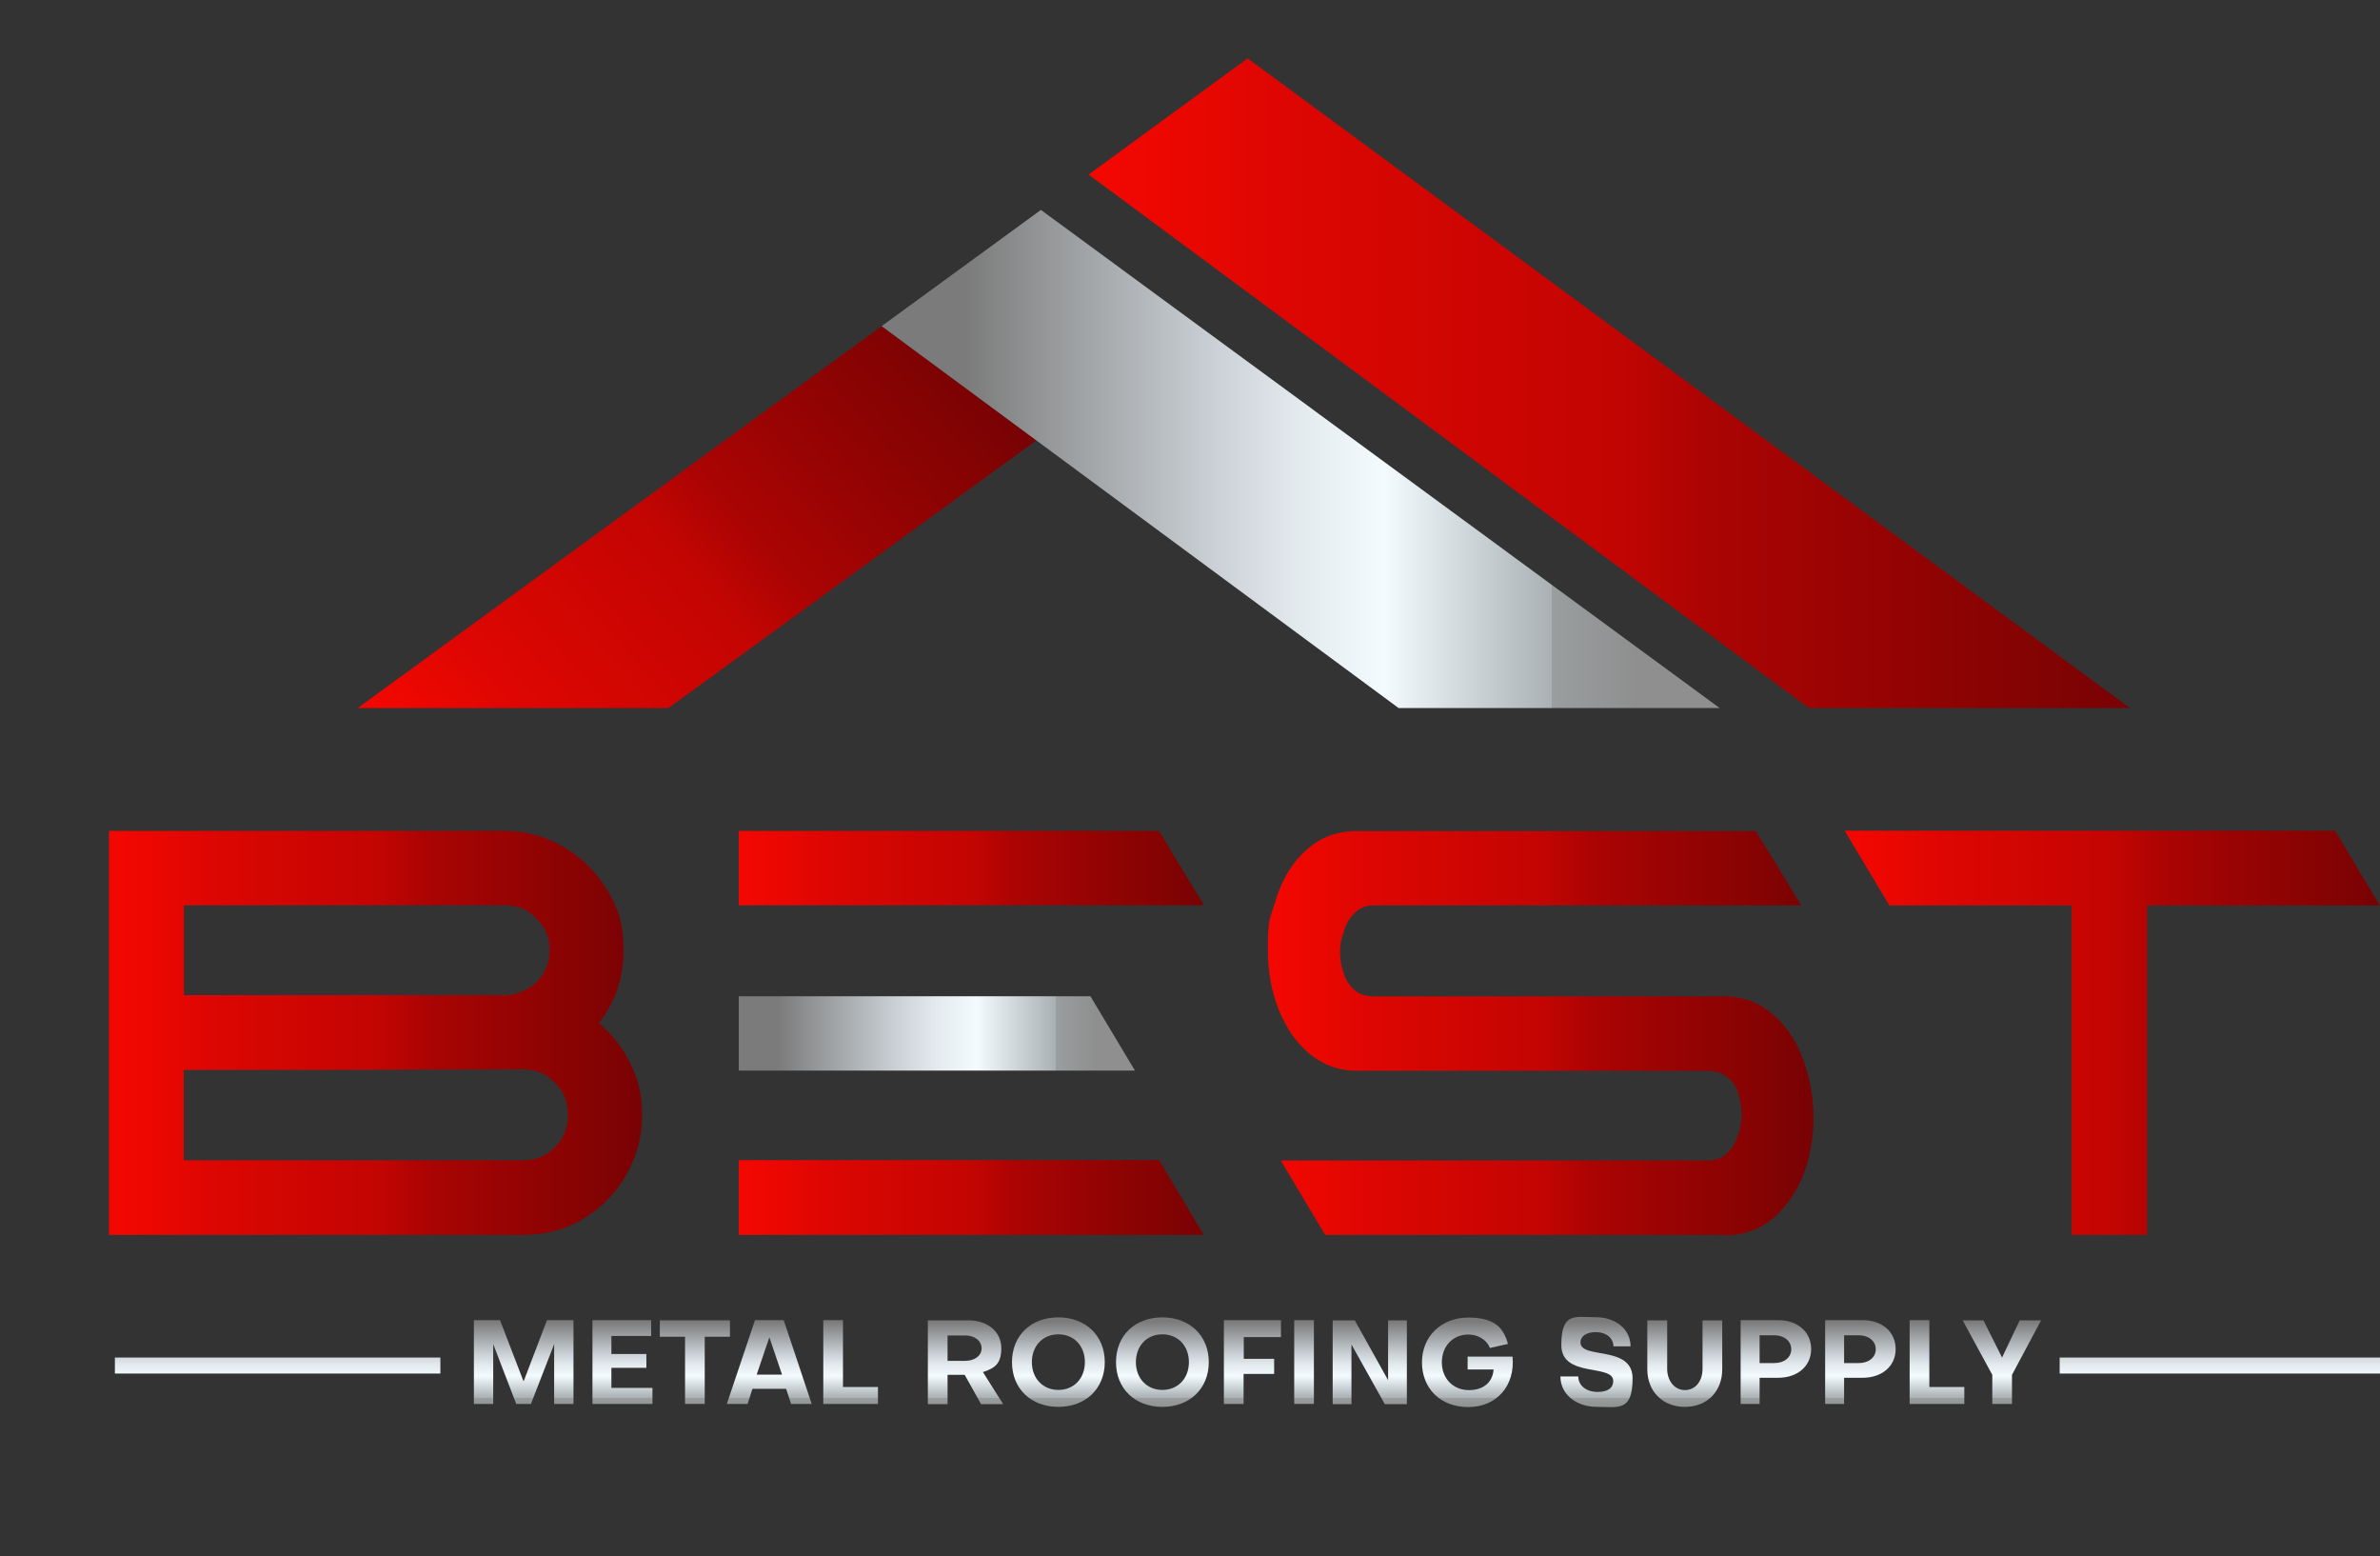 <svg xmlns:xlink="http://www.w3.org/1999/xlink" xmlns="http://www.w3.org/2000/svg" viewBox="2973.89 0 1292.81 845.095" data-name="Layer 1" id="Layer_1" style="max-height: 500px" width="1292.81" height="845.095"><rect x="2973.89" y="0" width="1292.81" height="845.095" fill="#333333" stroke="none"/><defs><style> .cls-1 { fill: url(#linear-gradient-8); } .cls-2 { fill: url(#linear-gradient-7); } .cls-3 { fill: url(#linear-gradient-5); } .cls-4 { fill: url(#linear-gradient-6); } .cls-5 { fill: url(#linear-gradient-9); } .cls-6 { fill: url(#linear-gradient-4); } .cls-7 { fill: url(#linear-gradient-3); } .cls-8 { fill: url(#linear-gradient-2); } .cls-9 { fill: url(#linear-gradient); } .cls-10 { fill: url(#linear-gradient-10); } .cls-11 { fill: url(#linear-gradient-11); } .cls-12 { fill: url(#linear-gradient-12); } .cls-13 { fill: url(#linear-gradient-13); } .cls-14 { fill: url(#linear-gradient-19); } .cls-15 { fill: url(#linear-gradient-14); } .cls-16 { fill: url(#linear-gradient-21); } .cls-17 { fill: url(#linear-gradient-20); } .cls-18 { fill: url(#linear-gradient-22); } .cls-19 { fill: url(#linear-gradient-23); } .cls-20 { fill: url(#linear-gradient-28); } .cls-21 { fill: url(#linear-gradient-25); } .cls-22 { fill: url(#linear-gradient-15); } .cls-23 { fill: url(#linear-gradient-16); } .cls-24 { fill: url(#linear-gradient-17); } .cls-25 { fill: url(#linear-gradient-18); } .cls-26 { fill: url(#linear-gradient-27); } .cls-27 { fill: url(#linear-gradient-24); } .cls-28 { fill: url(#linear-gradient-26); } .cls-29 { fill: url(#linear-gradient-29); } </style><linearGradient gradientUnits="userSpaceOnUse" y2="189.3" x2="3493.5" y1="434.4" x1="3211.5" id="linear-gradient"><stop stop-color="#f50701" offset="0"></stop><stop stop-color="#e90701" offset=".1"></stop><stop stop-color="#dc0602" offset=".2"></stop><stop stop-color="#c30502" offset=".5"></stop><stop stop-color="#aa0403" offset=".6"></stop><stop stop-color="#910303" offset=".8"></stop><stop stop-color="#850303" offset=".9"></stop><stop stop-color="#780204" offset="1"></stop></linearGradient><linearGradient gradientUnits="userSpaceOnUse" y2="249.3" x2="3908" y1="249.3" x1="3452.8" id="linear-gradient-2"><stop stop-color="#7b7b7b" offset=".1"></stop><stop stop-color="#cbd1d6" offset=".4"></stop><stop stop-color="#e4ebef" offset=".5"></stop><stop stop-color="#f4fbfe" offset=".6"></stop><stop stop-color="#aab1b5" offset=".8"></stop><stop stop-color="#9a9e9f" offset=".8"></stop><stop stop-color="#8f8f8f" offset=".9"></stop></linearGradient><linearGradient xlink:href="#linear-gradient" y2="208.1" x2="4130.9" y1="208.1" x1="3565.2" id="linear-gradient-3"></linearGradient><linearGradient xlink:href="#linear-gradient" y2="471.4" x2="3627.9" y1="471.4" x1="3375.2" id="linear-gradient-4"></linearGradient><linearGradient xlink:href="#linear-gradient" y2="560.9" x2="3322.8" y1="560.9" x1="3033.2" id="linear-gradient-5"></linearGradient><linearGradient xlink:href="#linear-gradient" y2="560.9" x2="3959.1" y1="560.9" x1="3662.6" id="linear-gradient-6"></linearGradient><linearGradient xlink:href="#linear-gradient" y2="560.9" x2="4266.7" y1="560.9" x1="3975.9" id="linear-gradient-7"></linearGradient><linearGradient xlink:href="#linear-gradient" y2="650.3" x2="3627.8" y1="650.3" x1="3375.2" id="linear-gradient-8"></linearGradient><linearGradient xlink:href="#linear-gradient-2" y2="561.2" x2="3590.4" y1="561.2" x1="3375.2" id="linear-gradient-9"></linearGradient><linearGradient xlink:href="#linear-gradient-2" y2="770.8" x2="3124.7" y1="711.9" x1="3124.7" id="linear-gradient-10"></linearGradient><linearGradient xlink:href="#linear-gradient-2" y2="770.8" x2="4179.7" y1="711.9" x1="4179.7" id="linear-gradient-11"></linearGradient><linearGradient xlink:href="#linear-gradient-2" y2="770.8" x2="3258.3" y1="711.9" x1="3258.3" id="linear-gradient-12"></linearGradient><linearGradient xlink:href="#linear-gradient-2" y2="770.8" x2="3312" y1="711.9" x1="3312" id="linear-gradient-13"></linearGradient><linearGradient xlink:href="#linear-gradient-2" y2="770.8" x2="3351.3" y1="711.9" x1="3351.3" id="linear-gradient-14"></linearGradient><linearGradient xlink:href="#linear-gradient-2" y2="770.8" x2="3391.8" y1="711.9" x1="3391.8" id="linear-gradient-15"></linearGradient><linearGradient xlink:href="#linear-gradient-2" y2="770.8" x2="3436" y1="711.9" x1="3436" id="linear-gradient-16"></linearGradient><linearGradient xlink:href="#linear-gradient-2" y2="770.8" x2="3498.3" y1="711.9" x1="3498.3" id="linear-gradient-17"></linearGradient><linearGradient xlink:href="#linear-gradient-2" y2="770.8" x2="3548.8" y1="711.9" x1="3548.8" id="linear-gradient-18"></linearGradient><linearGradient xlink:href="#linear-gradient-2" y2="770.8" x2="3605.3" y1="711.9" x1="3605.3" id="linear-gradient-19"></linearGradient><linearGradient xlink:href="#linear-gradient-2" y2="770.8" x2="3654.1" y1="711.9" x1="3654.1" id="linear-gradient-20"></linearGradient><linearGradient xlink:href="#linear-gradient-2" y2="770.8" x2="3682.2" y1="711.9" x1="3682.2" id="linear-gradient-21"></linearGradient><linearGradient xlink:href="#linear-gradient-2" y2="770.8" x2="3718" y1="711.9" x1="3718" id="linear-gradient-22"></linearGradient><linearGradient xlink:href="#linear-gradient-2" y2="770.8" x2="3771" y1="711.9" x1="3771" id="linear-gradient-23"></linearGradient><linearGradient xlink:href="#linear-gradient-2" y2="770.8" x2="3841.2" y1="711.9" x1="3841.2" id="linear-gradient-24"></linearGradient><linearGradient xlink:href="#linear-gradient-2" y2="770.8" x2="3889.1" y1="711.9" x1="3889.1" id="linear-gradient-25"></linearGradient><linearGradient xlink:href="#linear-gradient-2" y2="770.8" x2="3938.5" y1="711.9" x1="3938.5" id="linear-gradient-26"></linearGradient><linearGradient xlink:href="#linear-gradient-2" y2="770.8" x2="3984.4" y1="711.9" x1="3984.4" id="linear-gradient-27"></linearGradient><linearGradient xlink:href="#linear-gradient-2" y2="770.8" x2="4026.1" y1="711.9" x1="4026.1" id="linear-gradient-28"></linearGradient><linearGradient xlink:href="#linear-gradient-2" y2="770.8" x2="4061.2" y1="711.9" x1="4061.2" id="linear-gradient-29"></linearGradient></defs><polygon points="3168.2 384.5 3452.8 177.1 3536.8 239.2 3337 384.5 3168.2 384.5" class="cls-9"></polygon><polygon points="3452.8 177.1 3539.3 114 3908 384.5 3733.6 384.5 3452.8 177.1" class="cls-8"></polygon><polygon points="3565.2 94.8 3651.6 31.7 4130.9 384.5 3956.5 384.5 3565.2 94.8" class="cls-7"></polygon><path d="M3603.5,451.2h-228.3v40.4h252.7c-8.2-13.4-16.3-26.9-24.4-40.4Z" class="cls-6"></path><g><path d="M3316.5,577.8c-4.2-8.6-10-16-17.3-22.2,9-11.6,13.4-24.8,13.4-39.4s-3-23.3-9-33.1c-6-9.8-13.9-17.6-23.8-23.3-9.9-5.7-20.5-8.6-32.1-8.6h-214.6v219.4h224.7c12.6,0,23.7-3,33.5-9.1,9.8-6,17.4-14,23-23.9,5.6-9.9,8.4-20.6,8.4-32s-2.1-19.2-6.3-27.8ZM3073.8,491.6h174c7.3,0,13.1,2.4,17.3,7.1,2.6,2.6,4.4,5.2,5.6,7.8,1.1,2.6,1.7,5.8,1.7,9.6,0,6.3-2,11.6-5.9,16-3.9,4.4-9.2,7.1-16,8.3h-176.7v-48.9ZM3275.3,623c-4.6,4.8-10.4,7.1-17.4,7.1h-184.2v-49.1h75.3l108.9-.3c7,0,12.9,2.4,17.4,7.3,4.8,4.6,7.1,10.4,7.1,17.4s-2.4,13-7.1,17.6Z" class="cls-3"></path><path d="M3910.6,670.6h-216.9l-24.1-40.4h231.4c4.3,0,7.8-1.1,10.4-3.4,3-2.7,5.2-6.1,6.6-10.3,1.2-3.7,1.9-7.4,1.9-11.1s-.6-7.9-1.8-11.7c-1.2-3.8-3.3-6.9-6.4-9.1-2.6-2.1-6.1-3.1-10.7-3.1h-190c-8,0-15.1-2-21.4-6.1-5.8-3.7-10.8-8.7-14.9-15-8.1-12.8-12.1-27.7-12.1-44.7s1.2-17,3.7-24.9c4.3-15.4,12.1-26.7,23.4-33.9,6.1-3.7,13.2-5.6,21.3-5.6h216.6c8.4,13.4,16.6,26.9,24.7,40.4h-231.4c-2.6,0-4.6.3-6.1.8-1.5.5-3,1.5-4.5,2.8-3,2.7-5.2,6.1-6.4,10.4v.6c-1.5,3.2-2.1,6.8-2.1,10.6s.6,7.7,1.9,11.3h0c1.2,4.1,3.3,7.2,6.1,9.6,2.6,2.2,6.1,3.3,10.7,3.3h190.1c11.6,0,21.7,4.4,30.1,13.3,7,7.4,12,16.9,15,28.3,2.2,8.1,3.3,16.4,3.3,25s-1.7,20.1-5.2,29.4c-3.5,9.3-8.8,17.2-15.9,23.8-7.7,6.7-16.8,10-27.3,10Z" class="cls-4"></path><path d="M4140.1,670.6h-40.9v-178.9c.1,0-99,0-99,0l-24.3-40.6h266.4l24.3,40.6h-126.4v178.9Z" class="cls-2"></path><polygon points="3375.2 630 3375.2 670.6 3627.8 670.6 3603.5 630 3375.2 630" class="cls-1"></polygon><polygon points="3375.2 581.4 3590.4 581.4 3566.2 541 3375.2 541 3375.2 581.4" class="cls-5"></polygon></g><g><rect height="8.7" width="176.8" y="737.2" x="3036.3" class="cls-10"></rect><rect height="8.7" width="174" y="737.2" x="4092.7" class="cls-11"></rect></g><g><path d="M3231.3,762.4v-45.5h14.2l12.8,33.3,12.7-33.3h14.4v45.5h-10.5v-32.5l-12.6,32.5h-8l-12.5-32.5v32.5h-10.5Z" class="cls-12"></path><path d="M3328.3,753.8v8.6h-32.6v-45.5h31.9v8.6h-21.6v9.8h19v7.5h-19v10.9h22.2Z" class="cls-13"></path><path d="M3332.3,725.9v-8.9h38.1v8.9h-13.7v36.5h-10.7v-36.5h-13.7Z" class="cls-15"></path><path d="M3414.8,762.4h-11.2l-2.7-8.2h-18.3l-2.6,8.2h-11.3l15.3-45.5h15.6l15.2,45.5ZM3384.9,746.5h13.8l-6.9-20.3-6.9,20.3Z" class="cls-22"></path><path d="M3421.1,762.4v-45.5h10.7v36.3h19v9.2h-29.8Z" class="cls-23"></path><path d="M3477.9,717h22c10.5,0,17.9,6.2,17.9,15.1s-4,11-10,13l11,17.4h-12l-8.9-15.9h-9.3v15.9h-10.7v-45.5ZM3488.6,725.1v13.9h9.6c5,0,8.9-2.7,8.9-6.8s-3.8-7-8.9-7h-9.6Z" class="cls-24"></path><path d="M3548.8,715.4c14.9,0,25.2,10,25.2,24.3s-10.3,24.3-25.2,24.3-25.2-9.9-25.2-24.3,10.2-24.3,25.2-24.3ZM3548.8,754.8c8.5,0,14.4-6.3,14.4-15.1s-5.9-15.1-14.4-15.1-14.4,6.3-14.4,15.1,5.9,15.1,14.4,15.1Z" class="cls-25"></path><path d="M3605.3,715.4c14.9,0,25.2,10,25.2,24.3s-10.3,24.3-25.2,24.3-25.2-9.9-25.2-24.3,10.2-24.3,25.2-24.3ZM3605.3,754.8c8.5,0,14.4-6.3,14.4-15.1s-5.9-15.1-14.4-15.1-14.4,6.3-14.4,15.1,5.9,15.1,14.4,15.1Z" class="cls-14"></path><path d="M3649.4,746.1v16.3h-10.7v-45.5h31v9.2h-20.2v11.8h16.5v8.2h-16.5Z" class="cls-17"></path><path d="M3687.6,762.4h-10.7v-45.5h10.7v45.5Z" class="cls-16"></path><path d="M3727.9,749.5v-32.5h10.2v45.5h-12l-18.1-32.4v32.4h-10.2v-45.5h12l18.1,32.5Z" class="cls-18"></path><path d="M3771.1,743.7v-7h24.4c1.5,15.9-8.7,27.4-24,27.4s-25.2-10.2-25.2-24.3,10.5-24.3,25.2-24.3,19.2,5.9,21.5,14.3l-9.8,2.2c-1.5-4.2-6.3-7.3-11.7-7.3-8.4,0-14.4,6.3-14.4,15.1s6.1,15.1,14.7,15.1,13-4.9,13.4-11.2h-14Z" class="cls-19"></path><path d="M3821.6,747.5h9.6c0,4.9,4.4,8.4,10.5,8.4s8.5-2.6,8.5-5.9c0-9.6-28.2-1.5-28.2-19.6s7.6-15.1,18.6-15.1,19,6.6,19,15.8h-9.3c0-4.5-4-7.7-9.5-7.7s-8.4,2.4-8.4,5.6c0,9.3,28.3,1.3,28.3,19.5s-7.7,15.5-19.3,15.5-19.9-7-19.9-16.5Z" class="cls-27"></path><path d="M3898.7,717h10.7v26.6c0,12.1-8.3,20.4-20.3,20.4s-20.4-8.4-20.4-20.4v-26.6h10.8v26.4c0,5.9,3.5,11.4,9.6,11.5,5.7,0,9.6-4.8,9.6-11.5v-26.4Z" class="cls-21"></path><path d="M3929.7,748.3v14.1h-10.3v-45.5h20.4c10.6,0,17.9,6.4,17.9,15.7s-7.4,15.6-18,15.6h-10ZM3929.7,725.1v15.1h8c5.4,0,9.2-3.1,9.2-7.5s-3.8-7.6-9.2-7.6h-8Z" class="cls-28"></path><path d="M3975.6,748.3v14.1h-10.3v-45.5h20.4c10.6,0,17.9,6.4,17.9,15.7s-7.4,15.6-18,15.6h-10ZM3975.6,725.1v15.1h8c5.4,0,9.2-3.1,9.2-7.5s-3.8-7.6-9.2-7.6h-8Z" class="cls-26"></path><path d="M4011.2,762.4v-45.5h10.7v36.3h19v9.2h-29.8Z" class="cls-20"></path><path d="M4039.9,717h11.4l10.1,20.2,9.6-20.2h11.6l-15.8,29.6v15.8h-10.7v-15.8l-16.1-29.6Z" class="cls-29"></path></g></svg>